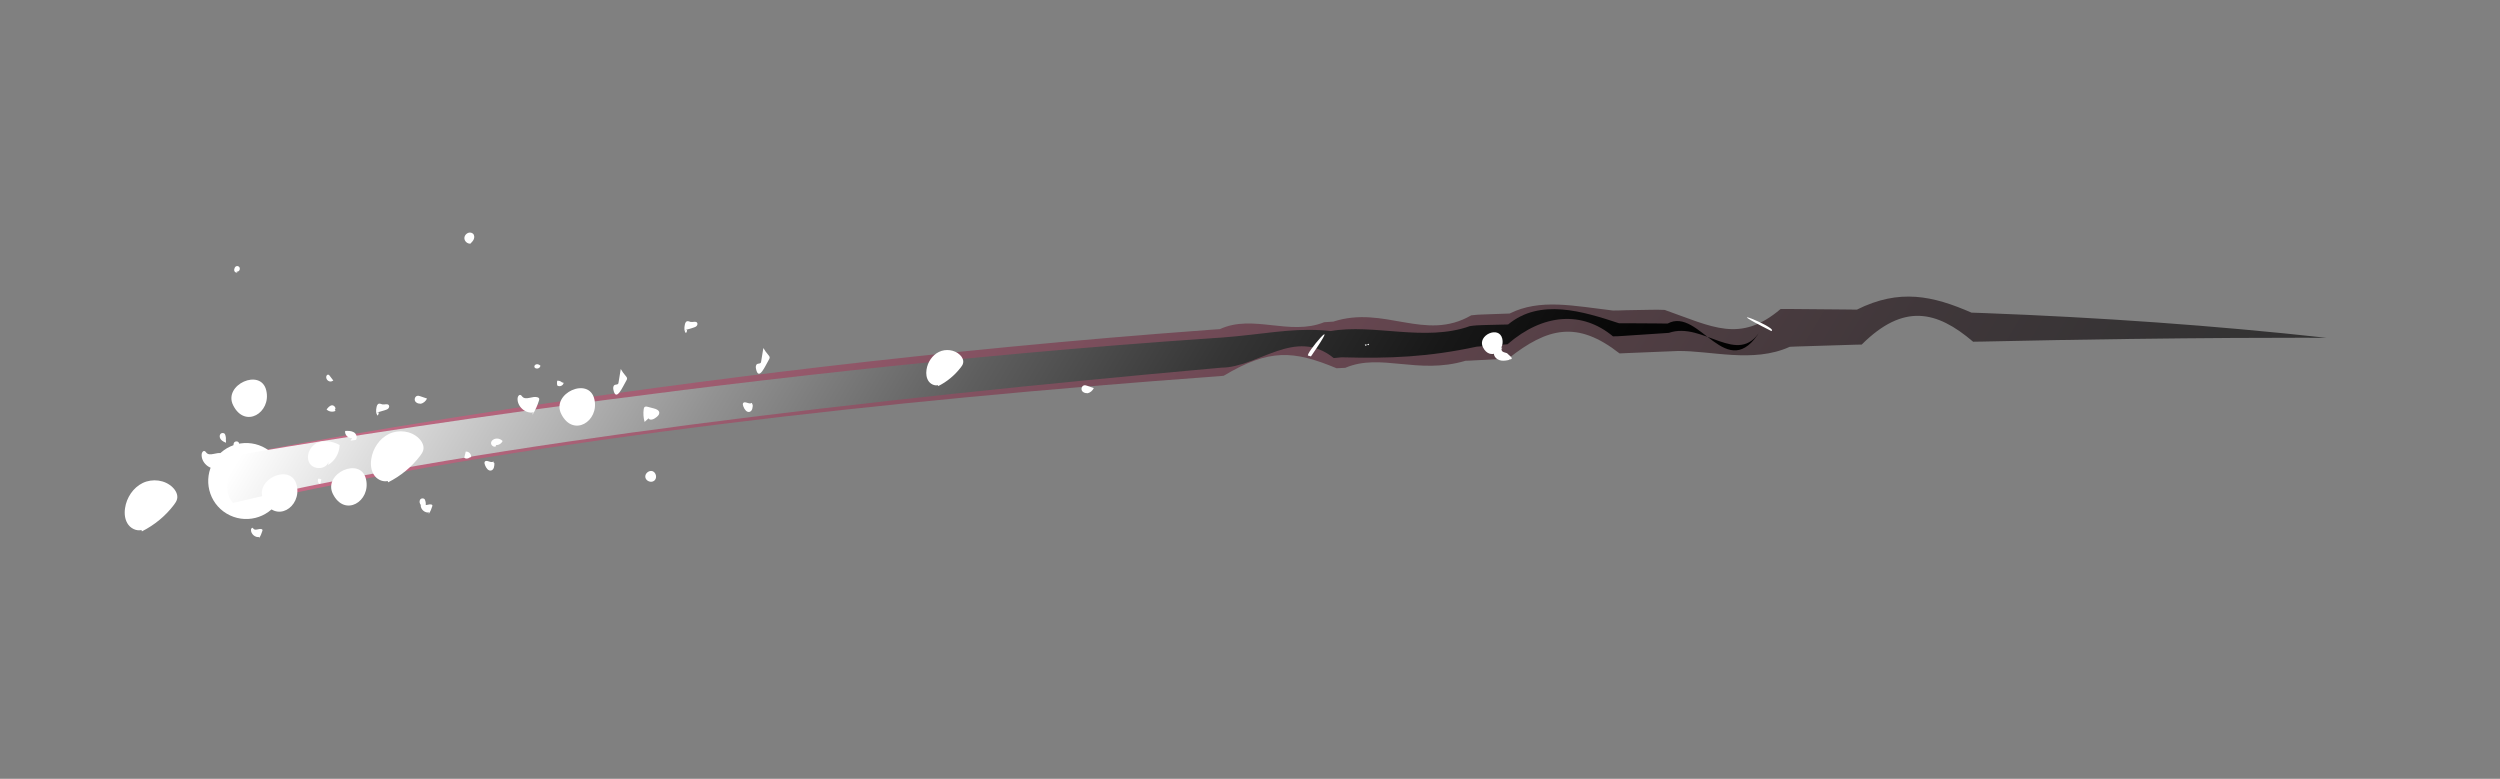<?xml version="1.0" encoding="UTF-8"?> <!-- Generator: Adobe Illustrator 23.0.1, SVG Export Plug-In . SVG Version: 6.00 Build 0) --> <svg xmlns="http://www.w3.org/2000/svg" xmlns:xlink="http://www.w3.org/1999/xlink" id="space" x="0px" y="0px" viewBox="0 0 166.73 51.94" style="enable-background:new 0 0 166.73 51.94;" xml:space="preserve"><rect x="0" y="0" width="166.73" height="51.94" fill="#808080" stroke="none"/> <style type="text/css"> .st0{fill:url(#SVGID_1_);} .st1{opacity:0.2;fill:#43B3C4;} .st2{opacity:0.5;fill:url(#SVGID_2_);} .st3{opacity:0.5;fill:url(#SVGID_3_);} .st4{opacity:0.2;fill:url(#SVGID_4_);} .st5{opacity:0.2;fill:url(#SVGID_5_);} .st6{fill:url(#SVGID_6_);} .st7{opacity:0.3;fill:#2C319D;} .st8{opacity:0.2;fill:#3B40B8;} .st9{opacity:0.2;fill:url(#SVGID_7_);} .st10{opacity:0.15;fill:url(#SVGID_8_);} .st11{opacity:0.2;fill:url(#SVGID_9_);} .st12{opacity:0.15;fill:url(#SVGID_10_);} .st13{fill:#4184BB;} .st14{opacity:0.5;fill:url(#SVGID_11_);} .st15{fill:url(#SVGID_12_);} .st16{fill:#FFFFFF;} .st17{fill:url(#SVGID_13_);} .st18{fill:#BDDDFF;} .st19{fill:url(#SVGID_14_);} .st20{fill:#E3E6F3;} .st21{fill:#909CFF;} .st22{fill:#E5E8FF;} .st23{fill:url(#SVGID_15_);} .st24{fill:url(#SVGID_16_);} .st25{fill:url(#SVGID_17_);} .st26{fill:url(#SVGID_18_);} .st27{fill:url(#SVGID_19_);} .st28{fill:url(#SVGID_20_);} .st29{fill:url(#SVGID_21_);} .st30{fill:url(#SVGID_22_);} .st31{fill:url(#SVGID_23_);} .st32{fill:url(#SVGID_24_);} .st33{fill:url(#SVGID_25_);} .st34{fill:url(#SVGID_26_);} .st35{fill:url(#SVGID_27_);} .st36{fill:url(#SVGID_28_);} .st37{fill:url(#SVGID_29_);} .st38{fill:url(#SVGID_30_);} .st39{fill:url(#SVGID_31_);} .st40{fill:url(#SVGID_32_);} .st41{fill:url(#SVGID_33_);} .st42{fill:url(#SVGID_34_);} .st43{fill:url(#SVGID_35_);} .st44{fill:url(#SVGID_36_);} .st45{fill:url(#SVGID_37_);} .st46{fill:url(#SVGID_38_);} .st47{fill:url(#SVGID_39_);} .st48{fill:url(#SVGID_40_);} .st49{fill:url(#SVGID_41_);} .st50{fill:url(#SVGID_42_);} .st51{fill:url(#SVGID_43_);} .st52{fill:url(#SVGID_44_);} .st53{fill:url(#SVGID_45_);} .st54{fill:url(#SVGID_46_);} .st55{fill:url(#SVGID_47_);} .st56{fill:url(#SVGID_48_);} .st57{fill:url(#SVGID_49_);} .st58{fill:url(#SVGID_50_);} .st59{fill:url(#SVGID_51_);} .st60{fill:#7EA0FF;} .st61{fill:url(#SVGID_52_);} .st62{fill:url(#SVGID_53_);} .st63{fill:url(#SVGID_54_);} .st64{fill:url(#SVGID_55_);} .st65{fill:url(#SVGID_56_);} .st66{fill:url(#SVGID_57_);} .st67{fill:url(#SVGID_58_);} .st68{fill:url(#SVGID_59_);} .st69{fill:url(#SVGID_60_);} .st70{fill:url(#SVGID_61_);} .st71{fill:url(#SVGID_62_);} .st72{fill:url(#SVGID_63_);} .st73{fill:url(#SVGID_64_);} .st74{fill:url(#SVGID_65_);} .st75{fill:url(#SVGID_66_);} .st76{fill:url(#SVGID_67_);} .st77{fill:url(#SVGID_68_);} .st78{fill:url(#SVGID_69_);} .st79{fill:url(#SVGID_70_);} .st80{fill:url(#SVGID_71_);} .st81{fill:url(#SVGID_72_);} .st82{fill:url(#SVGID_73_);} .st83{fill:url(#SVGID_74_);} .st84{fill:url(#SVGID_75_);} .st85{fill:url(#SVGID_76_);} .st86{fill:url(#SVGID_77_);} .st87{fill:url(#SVGID_78_);} .st88{fill:url(#SVGID_79_);} .st89{fill:url(#SVGID_80_);} .st90{fill:url(#SVGID_81_);} .st91{fill:url(#SVGID_82_);} .st92{fill:url(#SVGID_83_);} .st93{fill:url(#SVGID_84_);} .st94{fill:url(#SVGID_85_);} .st95{fill:url(#SVGID_86_);} .st96{fill:url(#SVGID_87_);} .st97{fill:url(#SVGID_88_);} .st98{fill:url(#SVGID_89_);} .st99{fill:url(#SVGID_90_);} .st100{fill:url(#SVGID_91_);} .st101{fill:url(#SVGID_92_);} .st102{fill:url(#SVGID_93_);} .st103{fill:url(#SVGID_94_);} .st104{fill:url(#SVGID_95_);} .st105{fill:url(#SVGID_96_);} .st106{fill:#C7FFED;} .st107{fill:url(#SVGID_97_);} .st108{fill:url(#SVGID_98_);} .st109{fill:url(#SVGID_99_);} .st110{fill:url(#SVGID_100_);} .st111{fill:url(#SVGID_101_);} .st112{fill:url(#SVGID_102_);} .st113{fill:url(#SVGID_103_);} .st114{fill:url(#SVGID_104_);} .st115{fill:url(#SVGID_105_);} .st116{fill:url(#SVGID_106_);} .st117{fill:url(#SVGID_107_);} .st118{fill:url(#SVGID_108_);} .st119{fill:#FFBFED;} .st120{fill:url(#SVGID_109_);} .st121{fill:url(#SVGID_110_);} .st122{fill:url(#SVGID_111_);} .st123{fill:url(#SVGID_112_);} .st124{fill:url(#SVGID_113_);} .st125{fill:url(#SVGID_114_);} .st126{fill:url(#SVGID_115_);} .st127{fill:url(#SVGID_116_);} .st128{fill:url(#SVGID_117_);} .st129{fill:url(#SVGID_118_);} .st130{fill:url(#SVGID_119_);} .st131{fill:url(#SVGID_120_);} .st132{fill:url(#SVGID_121_);} .st133{fill:url(#SVGID_122_);} .st134{fill:url(#SVGID_123_);} .st135{fill:url(#SVGID_124_);} .st136{fill:url(#SVGID_125_);} .st137{fill:url(#SVGID_126_);} .st138{fill:url(#SVGID_127_);} .st139{fill:url(#SVGID_128_);} .st140{fill:url(#SVGID_129_);} .st141{fill:url(#SVGID_130_);} .st142{fill:url(#SVGID_131_);} .st143{fill:url(#SVGID_132_);} .st144{fill:url(#SVGID_133_);} .st145{fill:url(#SVGID_134_);} .st146{fill:url(#SVGID_135_);} .st147{fill:url(#SVGID_136_);} .st148{fill:url(#SVGID_137_);} .st149{fill:url(#SVGID_138_);} .st150{fill:url(#SVGID_139_);} .st151{fill:url(#SVGID_140_);} .st152{fill:url(#SVGID_141_);} .st153{fill:url(#SVGID_142_);} .st154{fill:url(#SVGID_143_);} .st155{fill:url(#SVGID_144_);} .st156{fill:url(#SVGID_145_);} .st157{fill:url(#SVGID_146_);} .st158{fill:url(#SVGID_147_);} .st159{fill:url(#SVGID_148_);} .st160{fill:url(#SVGID_149_);} .st161{fill:url(#SVGID_150_);} .st162{fill:url(#SVGID_151_);} .st163{fill:url(#SVGID_152_);} .st164{fill:url(#SVGID_153_);} .st165{fill:url(#SVGID_154_);} .st166{fill:url(#SVGID_155_);} .st167{fill:url(#SVGID_156_);} .st168{fill:url(#SVGID_157_);} .st169{fill:url(#SVGID_158_);} .st170{fill:url(#SVGID_159_);} .st171{fill:url(#SVGID_160_);} .st172{fill:url(#SVGID_161_);} .st173{fill:url(#SVGID_162_);} .st174{fill:url(#SVGID_163_);} .st175{fill:url(#SVGID_164_);} .st176{fill:url(#SVGID_165_);} .st177{fill:url(#SVGID_166_);} .st178{fill:url(#SVGID_167_);} .st179{fill:url(#SVGID_168_);} .st180{fill:url(#SVGID_169_);} .st181{fill:url(#SVGID_170_);} .st182{fill:url(#SVGID_171_);} .st183{fill:url(#SVGID_172_);} .st184{fill:url(#SVGID_173_);} .st185{fill:url(#SVGID_174_);} .st186{fill:url(#SVGID_175_);} .st187{fill:url(#SVGID_176_);} .st188{fill:url(#SVGID_177_);} .st189{fill:url(#SVGID_178_);} .st190{fill:url(#SVGID_179_);} .st191{fill:url(#SVGID_180_);} .st192{fill:url(#SVGID_181_);} .st193{fill:url(#SVGID_182_);} .st194{fill:url(#SVGID_183_);} .st195{fill:url(#SVGID_184_);} .st196{opacity:0.2;fill:#190024;} .st197{opacity:0.2;fill:#5A4862;} .st198{opacity:0.5;} .st199{fill:#43DFF6;} .st200{fill:#78E3F9;} .st201{opacity:0.5;fill:#43DFF6;} .st202{fill:url(#SVGID_185_);} .st203{fill:url(#SVGID_186_);} .st204{fill:url(#SVGID_187_);} .st205{fill:url(#SVGID_188_);} .st206{fill:#3261D6;} .st207{fill:#438BF6;} .st208{fill:url(#SVGID_189_);} .st209{fill:url(#SVGID_190_);} .st210{fill:url(#SVGID_191_);} .st211{fill:#503D6C;} .st212{fill:#5C4A76;} .st213{fill:#C4C2DA;} .st214{opacity:0.2;fill:#B3A993;} .st215{opacity:0.5;fill:#B3A993;} .st216{fill:#E4E0D8;} .st217{fill:url(#SVGID_192_);} .st218{fill:url(#SVGID_193_);} .st219{fill:url(#SVGID_194_);} .st220{fill:url(#SVGID_195_);} .st221{fill:url(#SVGID_196_);} .st222{opacity:0.2;fill:#190078;} .st223{fill:url(#SVGID_197_);} .st224{fill:url(#SVGID_198_);} .st225{fill:url(#SVGID_199_);} .st226{fill:url(#SVGID_200_);} .st227{fill:url(#SVGID_201_);} .st228{fill:url(#SVGID_202_);} .st229{fill:url(#SVGID_203_);} .st230{fill:url(#SVGID_204_);} .st231{fill:url(#SVGID_205_);} .st232{fill:url(#SVGID_206_);} .st233{fill:url(#SVGID_207_);} .st234{fill:url(#SVGID_208_);} .st235{fill:url(#SVGID_209_);} .st236{fill:url(#SVGID_210_);} .st237{fill:url(#SVGID_211_);} .st238{fill:url(#SVGID_212_);} .st239{fill:url(#SVGID_213_);} .st240{fill:url(#SVGID_214_);} .st241{opacity:0.2;fill:#00104A;} .st242{opacity:0.61;fill:url(#SVGID_215_);} .st243{opacity:0.61;fill:url(#SVGID_216_);} .st244{opacity:0.61;fill:url(#SVGID_217_);} .st245{fill:url(#SVGID_218_);} .st246{fill:#5B254E;} .st247{fill:#985965;} .st248{fill:#461642;} .st249{opacity:0.2;fill:#D2CCBF;} .st250{fill:#B06979;} .st251{fill:#D27F7C;} .st252{fill:#6E3E62;} .st253{fill:url(#SVGID_219_);} .st254{fill:url(#SVGID_220_);} .st255{fill:url(#SVGID_221_);} .st256{fill:url(#SVGID_222_);} .st257{fill:url(#SVGID_223_);} .st258{fill:url(#SVGID_224_);} .st259{fill:url(#SVGID_225_);} .st260{opacity:0.61;fill:url(#SVGID_226_);} .st261{opacity:0.61;fill:url(#SVGID_227_);} .st262{opacity:0.61;fill:url(#SVGID_228_);} .st263{fill:url(#SVGID_229_);} .st264{opacity:0.61;fill:url(#SVGID_230_);} .st265{fill:url(#SVGID_231_);} .st266{fill:url(#SVGID_232_);} .st267{fill:url(#SVGID_233_);} .st268{fill:url(#SVGID_234_);} .st269{fill:url(#SVGID_235_);} .st270{opacity:0.2;fill:#470024;} .st271{fill:#B83138;} .st272{fill:#F9AEA4;} .st273{fill:url(#SVGID_236_);} .st274{fill:url(#SVGID_237_);} .st275{fill:#F97F7C;} .st276{fill:#CF6854;} .st277{fill:#D57A68;} .st278{fill:url(#SVGID_238_);} .st279{fill:url(#SVGID_239_);} .st280{fill:url(#SVGID_240_);} .st281{fill:url(#SVGID_241_);} .st282{fill:url(#SVGID_242_);} .st283{fill:url(#SVGID_243_);} .st284{fill:url(#SVGID_244_);} .st285{fill:url(#SVGID_245_);} .st286{fill:none;} </style> <g> <linearGradient id="SVGID_1_" gradientUnits="userSpaceOnUse" x1="39.337" y1="133.671" x2="154.808" y2="133.671" gradientTransform="matrix(0.856 0.518 -0.518 0.856 71.092 -137.538)"> <stop offset="0" style="stop-color:#FF6392"></stop> <stop offset="0.122" style="stop-color:#D15177"></stop> <stop offset="0.302" style="stop-color:#923954"></stop> <stop offset="0.476" style="stop-color:#5E2436"></stop> <stop offset="0.637" style="stop-color:#35151E"></stop> <stop offset="0.783" style="stop-color:#18090E"></stop> <stop offset="0.909" style="stop-color:#060204"></stop> <stop offset="1" style="stop-color:#000000"></stop> </linearGradient> <path style="opacity:0.61;fill:url(#SVGID_1_);" d="M15.42,30.44c0,0,28.32-5.74,65.37-8.45c0.19-0.01,0.38-0.03,0.57-0.04 c2.19-1.02,4.66,0.47,6.95-0.46c0.2-0.01,0.4-0.02,0.61-0.04c3.41-1.11,6.12,1.37,9.2-0.42c0.3-0.04,0.58-0.05,0.86-0.06 c0.28-0.01,0.57-0.02,0.85-0.03c0.28-0.01,0.57-0.02,0.85-0.03c2.03-1.01,4.25-0.51,6.89-0.2c0.29,0,0.58-0.01,0.87-0.02 c0.57-0.01,1.14-0.02,1.71-0.03c0.28,0,0.57-0.01,0.87,0.01c3.18,1.12,5.03,2.24,7.73-0.06c0.29,0,0.58,0,0.86,0 c1.13,0.01,2.25,0.02,3.38,0.03c0.28,0,0.56,0.01,0.85,0.01c2.85-1.42,5.07-0.92,7.64,0.2c0.28,0.01,0.57,0.02,0.85,0.03 c7.65,0.29,15.3,0.82,22.83,1.65c0,0-9-0.06-22.93,0.25c-0.21,0-0.42,0.01-0.64,0.01c-2.43-2.08-4.65-2.58-7.43,0.19 c-0.16,0-0.32,0.01-0.47,0.01c-1.27,0.04-2.56,0.08-3.88,0.12c-0.15,0.01-0.3,0.01-0.45,0.02c-2.45,1.11-5.28,0.24-7.49,0.28 c-0.16,0.01-0.32,0.01-0.48,0.02c-0.97,0.04-1.94,0.08-2.93,0.12c-0.15,0.01-0.3,0.01-0.45,0.02c-2.82-2.21-4.8-1.73-7.43,0.35 c-0.16,0.01-0.32,0.02-0.47,0.02c-0.63,0.03-1.27,0.07-1.9,0.1c-0.15,0.01-0.31,0.02-0.47,0.02c-3.19,0.95-5.65-0.54-8.02,0.47 c-0.19,0.01-0.38,0.02-0.58,0.03c-2.87-1.19-4.48-1.32-7.53,0.5c-0.2,0.02-0.39,0.04-0.59,0.05c-21.81,1.59-44.8,4.13-63.45,8.2 L15.42,30.44z"></path> <path class="st16" d="M18.59,33.39c-0.72,1.2-2.28,1.58-3.48,0.86c-1.2-0.72-1.58-2.28-0.86-3.48c0.72-1.2,2.28-1.58,3.48-0.86 C18.93,30.64,19.31,32.2,18.59,33.39z"></path> <linearGradient id="SVGID_2_" gradientUnits="userSpaceOnUse" x1="39.792" y1="143.842" x2="122.255" y2="143.842" gradientTransform="matrix(0.856 0.518 -0.518 0.856 71.092 -137.538)"> <stop offset="0" style="stop-color:#FFFFFF"></stop> <stop offset="0.122" style="stop-color:#D1D1D1"></stop> <stop offset="0.302" style="stop-color:#929292"></stop> <stop offset="0.476" style="stop-color:#5E5E5E"></stop> <stop offset="0.637" style="stop-color:#353535"></stop> <stop offset="0.783" style="stop-color:#181818"></stop> <stop offset="0.909" style="stop-color:#060606"></stop> <stop offset="1" style="stop-color:#000000"></stop> </linearGradient> <path style="fill:url(#SVGID_2_);" d="M16.08,30.31c0,0,31.06-5.47,64.84-7.76c0.2-0.01,0.4-0.03,0.6-0.04 c2.61-0.2,4.47-0.61,6.53-0.49c0.23,0.01,0.46,0.03,0.7,0.06c2.84-0.51,6.29,0.74,9.28-0.33c0.31-0.05,0.6-0.06,0.89-0.07 c0.28-0.01,0.55-0.01,0.83-0.02c0.28-0.01,0.55-0.01,0.83-0.02c2.13-1.76,4.97-0.88,7.4-0.08c0.27,0,0.54,0,0.81,0 c0.54,0,1.08,0,1.62,0.01c0.27,0,0.54,0.01,0.81,0.01c2.12-1.16,3.95,4.16,6.19,0.46c-1.49,2.47-3.83-0.63-6.11,0.16 c-0.19,0.01-0.39,0.03-0.59,0.04c-0.8,0.05-1.66,0.11-2.57,0.17c-0.19,0.01-0.38,0.03-0.57,0.02c-2.02-1.68-4.62-1.56-7.03,0.53 c-0.16,0.01-0.31,0.02-0.47,0.04c-0.31,0.02-0.63,0.05-0.95,0.07c-0.21,0.02-0.43,0.03-0.64,0.05c-3.2,0.69-5.8,0.8-9,0.71 c-0.18,0.02-0.36,0.03-0.53,0.05c-2.56-2.08-5.04,0.63-7.49,0.64c-0.18,0.02-0.37,0.04-0.55,0.05 c-21.95,1.97-48.57,4.97-65.37,8.97C15.54,33.55,14.38,32.51,16.08,30.31z"></path> <path class="st16" d="M25.88,32.17c0.84-0.42,1.58-1.03,2.14-1.77c0.09-0.12,0.18-0.25,0.21-0.39c0.07-0.28-0.09-0.58-0.3-0.78 c-0.51-0.5-1.34-0.6-1.99-0.29c-0.64,0.31-1.08,0.98-1.18,1.68c-0.06,0.39-0.01,0.81,0.23,1.12c0.24,0.31,0.7,0.47,1.04,0.27 c0.02-0.12-0.13-0.24-0.24-0.19L25.88,32.17z"></path> <path class="st16" d="M9.46,35.44c0.84-0.42,1.58-1.03,2.14-1.77c0.09-0.12,0.18-0.25,0.21-0.39c0.07-0.28-0.09-0.58-0.3-0.78 c-0.51-0.5-1.34-0.6-1.99-0.29c-0.64,0.31-1.08,0.98-1.18,1.68c-0.06,0.39-0.01,0.81,0.23,1.12c0.24,0.31,0.7,0.47,1.04,0.27 c0.02-0.12-0.13-0.24-0.24-0.19L9.46,35.44z"></path> <path class="st16" d="M62.57,25.75c0.59-0.29,1.11-0.73,1.51-1.25c0.06-0.08,0.13-0.17,0.15-0.28c0.05-0.2-0.06-0.41-0.21-0.55 c-0.36-0.35-0.95-0.42-1.4-0.2c-0.45,0.22-0.76,0.69-0.83,1.19c-0.04,0.27-0.01,0.57,0.16,0.79c0.17,0.22,0.5,0.33,0.74,0.19 c0.02-0.09-0.09-0.17-0.17-0.13L62.57,25.75z"></path> <path class="st16" d="M21.88,31.01c0.46-0.27,0.76-0.8,0.77-1.33c-0.47-0.26-1.06-0.36-1.53-0.13c-0.48,0.24-0.75,0.89-0.47,1.35 c0.28,0.46,1.12,0.41,1.26-0.1L21.88,31.01z"></path> <path class="st16" d="M28.61,34.25c0.1-0.15,0.17-0.32,0.22-0.49c0.01-0.02,0.01-0.04,0-0.07c-0.01-0.02-0.03-0.04-0.05-0.04 c-0.18-0.06-0.41,0.12-0.54-0.02c-0.02-0.02-0.04-0.06-0.08-0.07c-0.05-0.01-0.09,0.06-0.1,0.11c-0.03,0.29,0.28,0.57,0.57,0.5 c-0.02,0.02-0.03,0.04-0.05,0.06L28.61,34.25z"></path> <path class="st16" d="M17.28,35.89c0.1-0.15,0.17-0.32,0.22-0.49c0.01-0.02,0.01-0.04,0-0.07c-0.01-0.02-0.03-0.04-0.05-0.04 c-0.18-0.06-0.41,0.12-0.54-0.02c-0.02-0.02-0.04-0.06-0.07-0.07c-0.05-0.01-0.09,0.06-0.1,0.11c-0.03,0.29,0.28,0.57,0.57,0.5 c-0.02,0.02-0.03,0.04-0.05,0.06L17.28,35.89z"></path> <path class="st16" d="M35.53,27.63c0.18-0.29,0.32-0.6,0.42-0.93c0.01-0.04,0.02-0.08,0.01-0.12c-0.02-0.04-0.06-0.07-0.1-0.08 c-0.33-0.12-0.78,0.22-1.02-0.04c-0.04-0.05-0.08-0.11-0.14-0.12c-0.1-0.02-0.17,0.11-0.18,0.21c-0.05,0.55,0.53,1.07,1.07,0.95 c-0.03,0.04-0.06,0.08-0.1,0.12L35.53,27.63z"></path> <path class="st16" d="M14.46,31.37c0.18-0.29,0.32-0.6,0.42-0.93c0.01-0.04,0.02-0.08,0.01-0.12c-0.02-0.04-0.06-0.07-0.1-0.08 c-0.33-0.12-0.78,0.22-1.02-0.04c-0.04-0.05-0.08-0.11-0.14-0.12c-0.1-0.02-0.17,0.11-0.18,0.21c-0.05,0.55,0.53,1.07,1.07,0.95 c-0.03,0.04-0.06,0.08-0.1,0.12L14.46,31.37z"></path> <path class="st16" d="M41.75,25.42c0.04-0.06,0.07-0.12,0.07-0.19c-0.01-0.07-0.06-0.12-0.1-0.17c-0.12-0.14-0.23-0.29-0.32-0.45 c-0.05,0.3-0.1,0.61-0.15,0.91c0,0.02-0.01,0.05-0.02,0.07c-0.05,0.07-0.16,0.05-0.23,0.08c-0.11,0.05-0.12,0.21-0.09,0.33 C41.09,26.86,41.55,25.75,41.75,25.42z"></path> <path class="st16" d="M51.26,24.02c0.04-0.06,0.07-0.12,0.07-0.19c-0.01-0.07-0.06-0.12-0.1-0.17c-0.12-0.14-0.23-0.29-0.32-0.45 c-0.05,0.3-0.1,0.61-0.15,0.91c0,0.02-0.01,0.05-0.02,0.07c-0.05,0.07-0.16,0.05-0.23,0.08c-0.11,0.05-0.12,0.21-0.09,0.33 C50.6,25.47,51.06,24.35,51.26,24.02z"></path> <path class="st16" d="M43.63,32.06c-0.2,0.16-0.54,0.03-0.59-0.22c-0.05-0.25,0.23-0.49,0.47-0.42c0.24,0.08,0.33,0.44,0.15,0.61 L43.63,32.06z"></path> <path class="st16" d="M32.97,30.87c0.01,0.2-0.02,0.46-0.22,0.51c-0.19,0.04-0.33-0.17-0.4-0.35c-0.03-0.08-0.06-0.17-0.02-0.24 c0.12-0.16,0.42,0.12,0.57-0.01c0.06,0.02,0.03,0.12-0.02,0.11L32.97,30.87z"></path> <path class="st16" d="M50.2,26.96c0.01,0.2-0.02,0.46-0.22,0.51c-0.19,0.04-0.33-0.17-0.4-0.35c-0.03-0.08-0.06-0.17-0.02-0.24 c0.12-0.16,0.42,0.12,0.57-0.01c0.06,0.02,0.03,0.12-0.02,0.11L50.2,26.96z"></path> <path class="st16" d="M25.26,27.51c0,0.08-0.03,0.15-0.07,0.21c-0.13-0.14-0.12-0.36-0.08-0.55c0.02-0.11,0.06-0.23,0.17-0.25 c0.07-0.01,0.14,0.03,0.22,0.05c0.15,0.03,0.34-0.07,0.43,0.05c0.05,0.07,0.02,0.17-0.04,0.23c-0.06,0.06-0.15,0.08-0.23,0.11 c-0.18,0.05-0.36,0.1-0.54,0.16L25.26,27.51z"></path> <path class="st16" d="M45.82,22.01c0,0.08-0.03,0.15-0.07,0.21c-0.13-0.14-0.12-0.36-0.08-0.55c0.02-0.11,0.06-0.23,0.17-0.25 c0.07-0.01,0.14,0.03,0.22,0.05c0.15,0.03,0.34-0.07,0.43,0.05c0.05,0.07,0.02,0.17-0.04,0.23c-0.06,0.06-0.15,0.08-0.23,0.11 c-0.18,0.05-0.36,0.1-0.54,0.16L45.82,22.01z"></path> <path class="st16" d="M22.33,27.33c0.12-0.1-0.04-0.31-0.19-0.3c-0.16,0.02-0.27,0.16-0.36,0.28c0.16,0.15,0.41,0.19,0.6,0.09 L22.33,27.33z"></path> <path class="st16" d="M15.84,18.16c-0.06,0.04-0.15,0.01-0.19-0.05c-0.04-0.06-0.04-0.14-0.01-0.21c0.01-0.04,0.03-0.08,0.06-0.11 c0.07-0.07,0.2-0.06,0.26,0.02c0.06,0.08,0.04,0.21-0.04,0.27c-0.08,0.06-0.2,0.05-0.27-0.02L15.84,18.16z"></path> <path class="st16" d="M35.7,24.54c0.12,0.1,0.34,0,0.34-0.16c-0.07-0.05-0.14-0.09-0.22-0.09c-0.08,0-0.17,0.05-0.18,0.13 c-0.02,0.08,0.06,0.17,0.14,0.14L35.7,24.54z"></path> <path class="st16" d="M28.06,26.93c0.18-0.04,0.34-0.18,0.42-0.35c-0.15-0.05-0.29-0.1-0.44-0.15c-0.07-0.02-0.14-0.05-0.21-0.03 c-0.14,0.03-0.21,0.21-0.15,0.34c0.06,0.13,0.22,0.19,0.36,0.18L28.06,26.93z"></path> <path class="st16" d="M72.53,26.23c0.18-0.04,0.34-0.18,0.42-0.35c-0.15-0.05-0.29-0.1-0.44-0.15c-0.07-0.02-0.14-0.05-0.21-0.03 c-0.14,0.03-0.21,0.21-0.15,0.34c0.06,0.13,0.21,0.19,0.36,0.18L72.53,26.23z"></path> <path class="st16" d="M33.06,29.68c0.19,0.02,0.38-0.09,0.46-0.27c-0.1-0.1-0.23-0.16-0.36-0.16c-0.18-0.01-0.38,0.1-0.41,0.27 c-0.03,0.18,0.21,0.35,0.34,0.23L33.06,29.68z"></path> <path class="st16" d="M31.31,30.52c-0.1,0.08-0.25,0.09-0.35,0.01c0.03-0.14,0.07-0.27,0.1-0.41c0.19-0.03,0.39,0.17,0.36,0.36 L31.31,30.52z"></path> <path class="st16" d="M28.4,33.72c0,0.06,0,0.11,0,0.17c-0.12-0.05-0.24-0.11-0.33-0.21c-0.09-0.1-0.12-0.25-0.05-0.36 c0.07-0.11,0.27-0.11,0.32,0.01c0.05,0.12,0.07,0.26,0.05,0.39L28.4,33.72z"></path> <path class="st16" d="M15.07,29.36c0,0.06,0,0.11,0,0.17c-0.12-0.05-0.24-0.11-0.33-0.21c-0.09-0.1-0.12-0.25-0.05-0.36 c0.07-0.11,0.27-0.11,0.32,0.01c0.05,0.12,0.07,0.26,0.05,0.39L15.07,29.36z"></path> <path class="st16" d="M15.99,29.92c0,0.06,0,0.11,0,0.17c-0.12-0.05-0.24-0.11-0.33-0.21c-0.09-0.1-0.12-0.25-0.05-0.36 c0.07-0.11,0.27-0.11,0.32,0.01c0.05,0.12,0.07,0.26,0.05,0.39L15.99,29.92z"></path> <path class="st16" d="M22.19,25.4c-0.09,0.06-0.22,0.06-0.31-0.01c-0.09-0.06-0.14-0.18-0.12-0.28c0.01-0.07,0.08-0.15,0.15-0.12 c0.03,0.01,0.05,0.04,0.07,0.06c0.08,0.11,0.17,0.22,0.25,0.33c-0.02,0.01-0.04,0.02-0.06,0.03L22.19,25.4z"></path> <path class="st16" d="M91.08,23.07c-0.24-0.26,0.38,0.11,0.19-0.15L91.08,23.07z"></path> <path class="st16" d="M100.18,23.21c-0.08,0.06-0.04,0.2,0.05,0.25c0.09,0.05,0.2,0.06,0.29,0.1c-0.04,0.02,0.57,0.4,0.16,0.41 c-0.03,0.03-0.07,0.04-0.11,0.05c-0.2,0.04-0.41,0.06-0.59-0.01c-0.19-0.07-0.35-0.24-0.35-0.44c0-0.14,0.08-0.28,0.2-0.35 c0.12-0.07,0.28-0.07,0.4,0L100.18,23.21z"></path> <path class="st16" d="M43.25,27.9c0.11,0.17,0.36,0.06,0.52-0.07c0.1-0.08,0.2-0.17,0.2-0.3c-0.01-0.17-0.2-0.25-0.36-0.29 c-0.14-0.04-0.28-0.07-0.42-0.11c-0.06-0.02-0.13-0.03-0.19,0.01c-0.05,0.03-0.06,0.09-0.07,0.15c-0.04,0.28-0.02,0.58,0.06,0.85 L43.25,27.9z"></path> <path class="st16" d="M37.43,27.61c0.79,1.58,2.55,0.49,2.21-0.98C39.29,25.08,36.74,26.23,37.43,27.61z"></path> <path class="st16" d="M22.2,32.94c0.79,1.58,2.55,0.49,2.21-0.98C24.06,30.42,21.52,31.57,22.2,32.94z"></path> <path class="st16" d="M17.58,33.35c0.79,1.58,2.55,0.49,2.21-0.98C19.43,30.82,16.89,31.98,17.58,33.35z"></path> <path class="st16" d="M15.55,27.03c0.79,1.58,2.55,0.49,2.21-0.98C17.41,24.51,14.86,25.66,15.55,27.03z"></path> <path class="st16" d="M98.9,23.16c0.46,0.92,1.48,0.28,1.29-0.57C99.98,21.69,98.5,22.36,98.9,23.16z"></path> <path class="st16" d="M23.48,29.21c-0.25,0.05-0.51-0.22-0.46-0.47c0.2-0.01,0.41-0.01,0.58,0.09c0.17,0.1,0.26,0.36,0.13,0.51 c-0.12,0.02-0.23,0.03-0.35,0.05L23.48,29.21z"></path> <path class="st16" d="M87.43,23.77c2.3-3.32-0.55,0.01-0.17-0.05L87.43,23.77z"></path> <path class="st16" d="M118.17,22.05c0.24-0.26-3.84-1.88-0.03,0.03L118.17,22.05z"></path> <path class="st16" d="M31.36,16.26c0.09-0.09,0.19-0.19,0.24-0.31c0.05-0.12,0.04-0.28-0.06-0.37c-0.05-0.04-0.12-0.07-0.18-0.07 c-0.2-0.01-0.39,0.17-0.39,0.37c0,0.2,0.19,0.38,0.39,0.37L31.36,16.26z"></path> <path class="st16" d="M37.59,25.53c-0.02,0.19-0.29,0.3-0.43,0.17c-0.02-0.1-0.02-0.21,0-0.31c0.12-0.01,0.23,0.03,0.32,0.11 L37.59,25.53z"></path> <path class="st16" d="M21.37,32.24c0.02-0.09,0.04-0.18,0.06-0.27c-0.06-0.03-0.13-0.05-0.2-0.05c-0.07,0.11-0.03,0.28,0.08,0.35 L21.37,32.24z"></path> </g> <g> <linearGradient id="SVGID_3_" gradientUnits="userSpaceOnUse" x1="-53.062" y1="16.925" x2="-53.062" y2="-153.729"> <stop offset="0" style="stop-color:#135195"></stop> <stop offset="1" style="stop-color:#000000"></stop> </linearGradient> <path style="fill:url(#SVGID_3_);" d="M-152.12-48.82c-6.49,5.7-12.72,11.68-18.68,17.93c-5.94,6.26-11.65,12.77-16.53,19.88 c-2.41,3.56-4.67,7.27-6.22,11.28c-0.77,2-1.36,4.08-1.51,6.21c-0.06,1.06-0.03,2.13,0.18,3.17c0.22,1.03,0.61,2.03,1.17,2.92 c0.55,0.89,1.27,1.71,2.13,2.29c0.22,0.14,0.41,0.32,0.65,0.43l0.72,0.32c0.46,0.25,1,0.31,1.51,0.47c2.07,0.47,4.24,0.44,6.37,0.3 c4.28-0.35,8.51-1.28,12.66-2.39c8.31-2.28,16.41-5.32,24.39-8.58c7.98-3.29,15.84-6.86,23.61-10.61 c15.54-7.52,30.76-15.69,45.72-24.3c29.95-17.18,58.97-35.99,86.81-56.42c13.91-10.23,27.51-20.88,40.67-32.06 c13.17-11.16,25.91-22.85,37.86-35.32c-23.77,25.1-50.48,47.23-78.24,67.78c-27.81,20.5-56.8,39.4-86.73,56.67 c-14.99,8.58-30.25,16.73-45.82,24.22c-7.79,3.73-15.67,7.3-23.67,10.57c-8,3.25-16.12,6.27-24.47,8.54 c-4.18,1.11-8.43,2.03-12.76,2.38c-2.16,0.13-4.36,0.16-6.51-0.33c-0.52-0.17-1.08-0.24-1.57-0.5l-0.76-0.34 c-0.25-0.12-0.46-0.31-0.7-0.46c-0.92-0.63-1.66-1.48-2.24-2.42c-0.58-0.94-0.99-1.98-1.22-3.06c-0.21-1.08-0.25-2.19-0.18-3.28 c0.16-2.19,0.77-4.3,1.55-6.33c1.58-4.05,3.85-7.78,6.29-11.34c4.95-7.1,10.71-13.58,16.7-19.8 C-164.93-37.23-158.65-43.17-152.12-48.82z"></path> </g> </svg> 